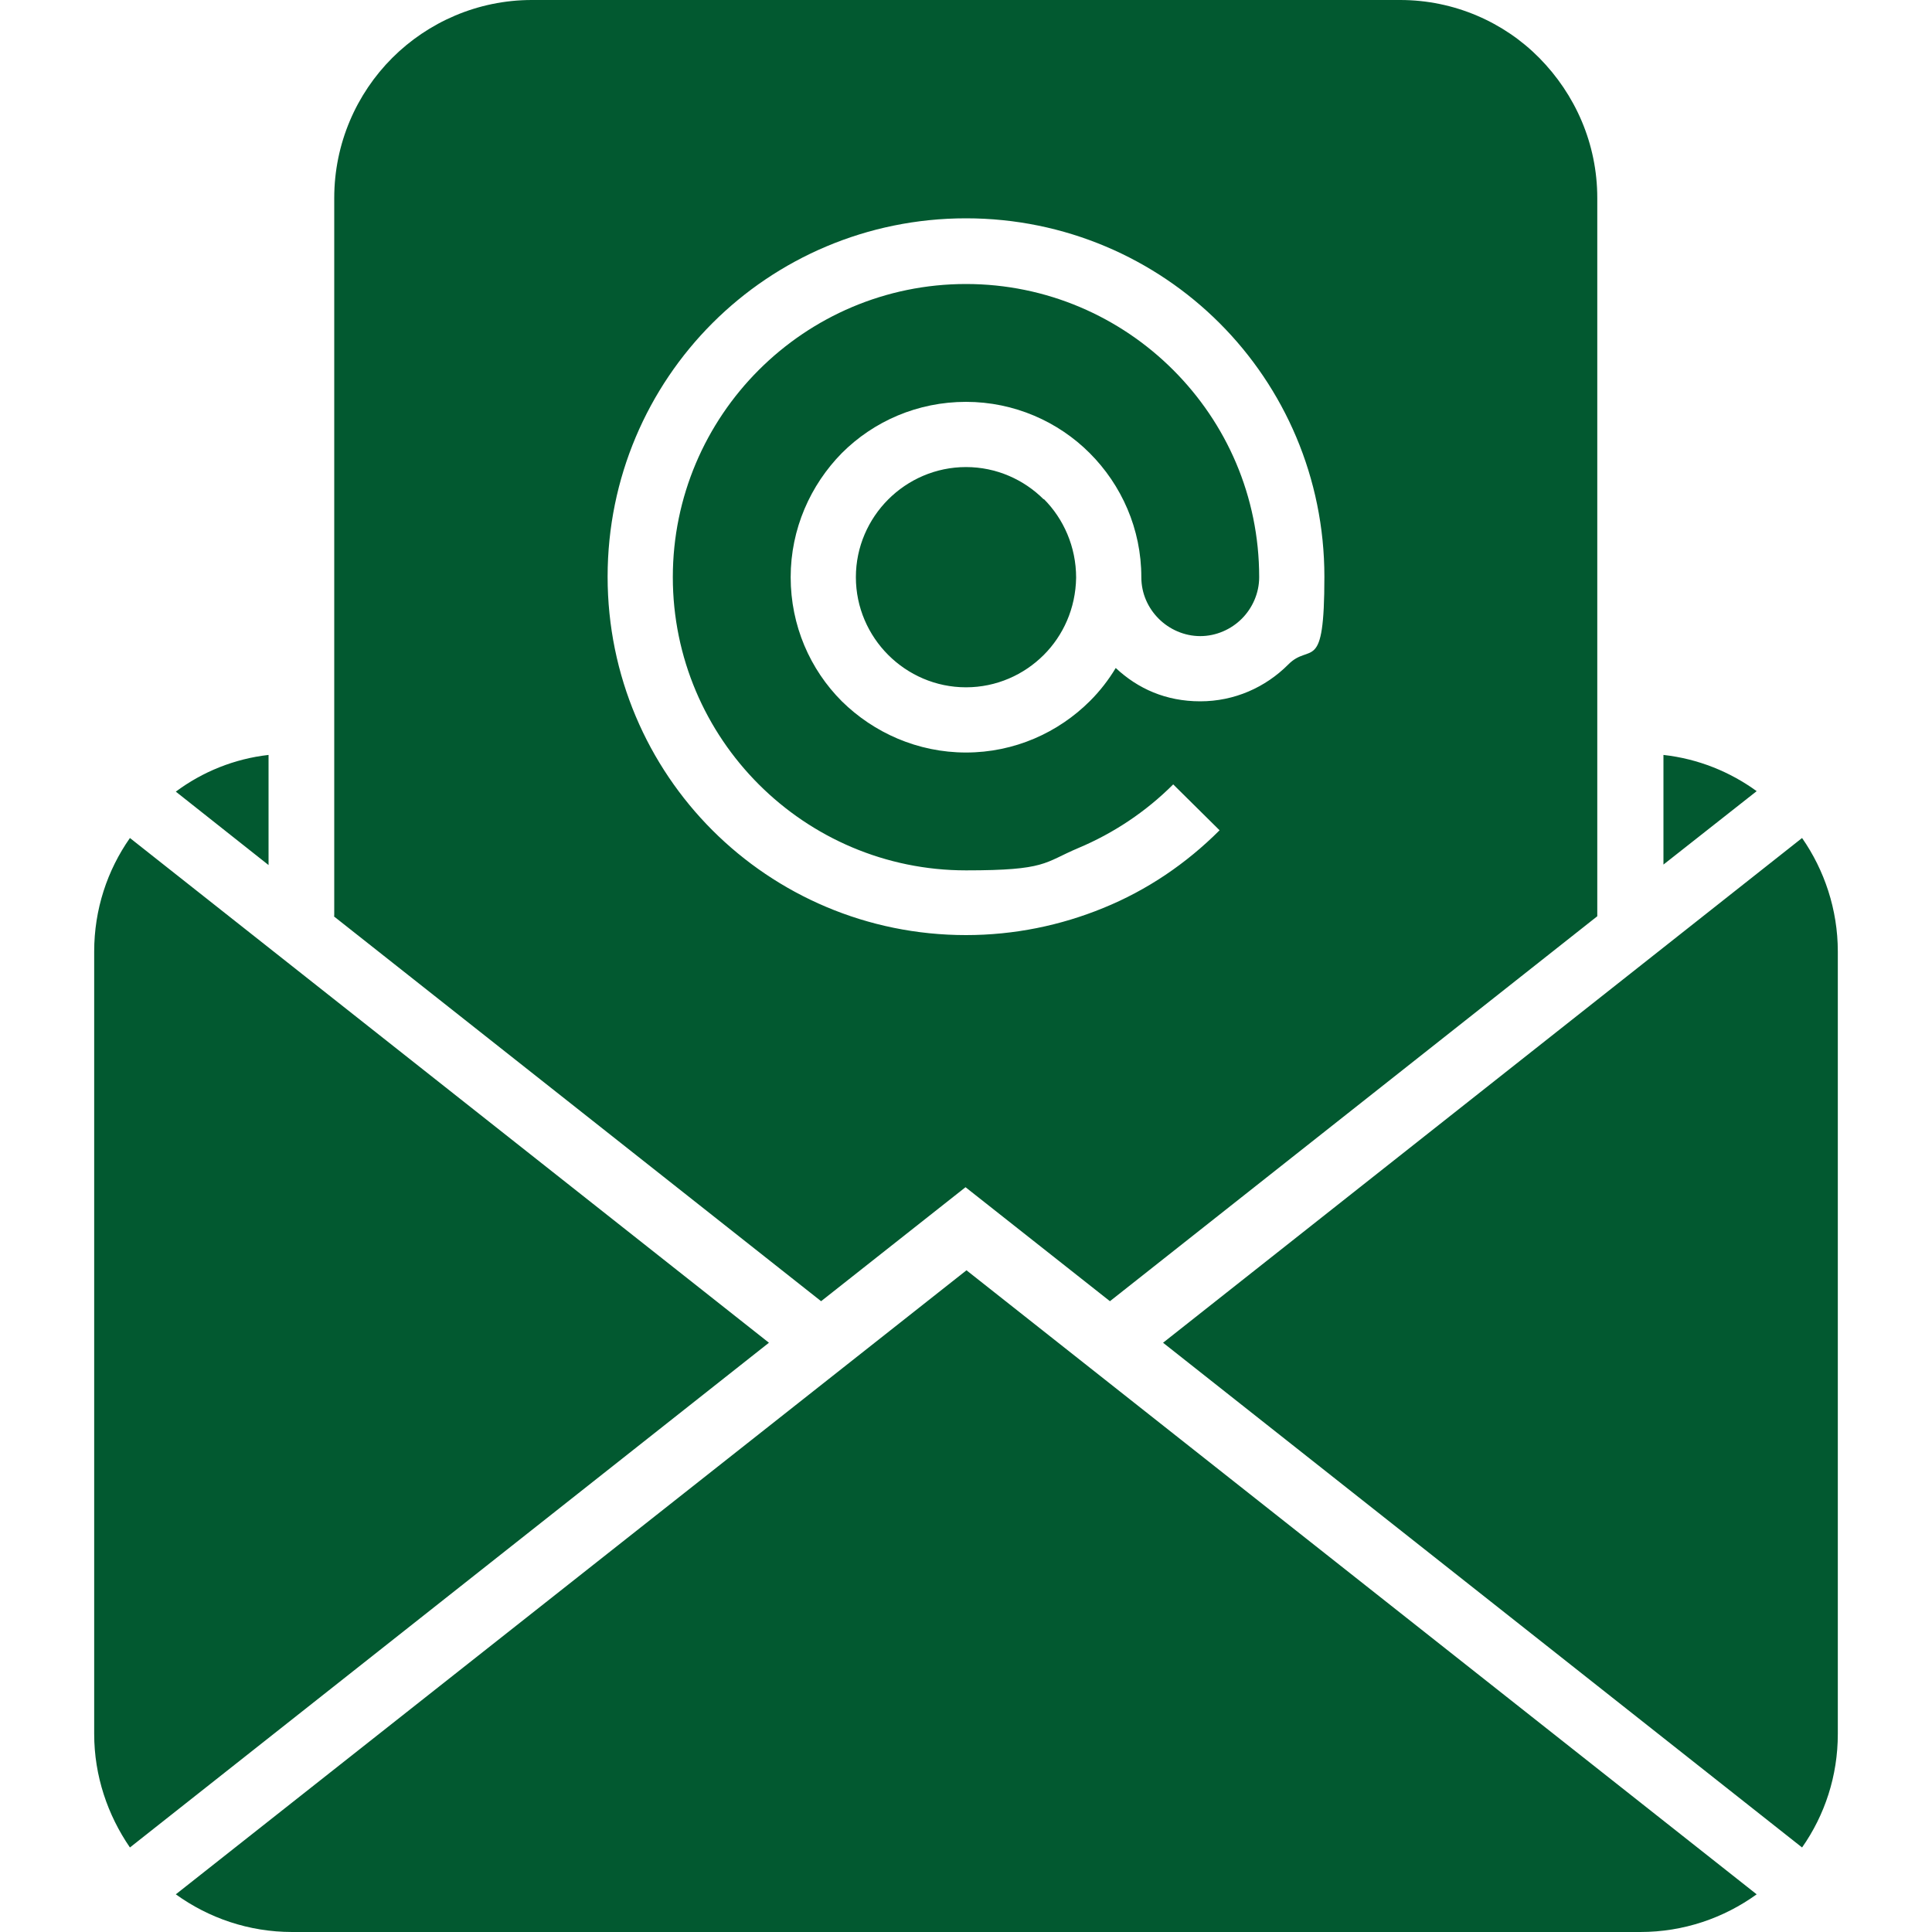 <?xml version="1.0" encoding="UTF-8"?> <svg xmlns="http://www.w3.org/2000/svg" id="Layer_1" data-name="Layer 1" version="1.1" viewBox="0 0 400 400"><defs><style> .cls-1 { fill: #025930; stroke-width: 0px; } </style></defs><path class="cls-1" d="M236.3,119.5c0,3.4,1.4,6.4,3.6,8.6s5.3,3.6,8.6,3.6,6.4-1.4,8.6-3.6c2.2-2.2,3.6-5.3,3.6-8.6,0-16.8-6.8-31.9-17.8-42.9-11-11-26.2-17.8-42.9-17.8s-31.9,6.8-42.9,17.8c-11,11-17.8,26.2-17.8,42.9s6.8,31.9,17.8,42.9c11,11,26.2,17.8,42.9,17.8s16.1-1.6,23.2-4.6c7.4-3.1,14.1-7.6,19.7-13.2l9.6,9.5c-6.9,6.9-15,12.4-24.1,16.1-8.8,3.6-18.4,5.6-28.4,5.6-20.5,0-39.1-8.3-52.5-21.7-13.4-13.4-21.7-32-21.7-52.5s8.3-39.1,21.7-52.5c13.4-13.4,32-21.7,52.5-21.7s39.1,8.3,52.5,21.7c13.4,13.4,21.7,32,21.7,52.5s-2.9,13.5-7.5,18.2c-4.7,4.7-11.1,7.6-18.2,7.6s-12.9-2.6-17.5-6.9c-1.5,2.5-3.3,4.8-5.3,6.8-6.6,6.6-15.7,10.7-25.7,10.7s-19.1-4.1-25.7-10.6c-6.6-6.6-10.6-15.7-10.6-25.7s4.1-19.1,10.6-25.7c6.6-6.6,15.7-10.6,25.7-10.6s19.1,4.1,25.6,10.6c6.6,6.6,10.7,15.7,10.7,25.7h0ZM216.1,103.4c-4.1-4.1-9.8-6.7-16.1-6.7s-12,2.6-16.1,6.7c-4.1,4.1-6.7,9.8-6.7,16.1s2.6,12,6.7,16.1c4.1,4.1,9.8,6.7,16.1,6.7s12-2.6,16.1-6.7c4-4,6.6-9.6,6.7-16,0-6.4-2.6-12.2-6.7-16.3h0ZM55.6,156.3c-7.1.8-13.7,3.5-19.2,7.6l19.2,15.2v-22.7ZM69.1,189.7l100.9,79.7,29.9-23.6,29.9,23.6,100.9-79.7V41c0-11.3-4.6-21.5-12-29C311.4,4.6,301.1,0,289.9,0H110.1C98.9,0,88.6,4.6,81.2,12c-7.4,7.4-12,17.7-12,29v148.7h0ZM344.4,179l19.3-15.2c-5.5-4-12.1-6.7-19.3-7.5v22.7ZM159.2,278L26.9,173.5c-4.7,6.7-7.4,14.8-7.4,23.5v162c0,8.7,2.8,16.8,7.4,23.5l132.3-104.5ZM36.4,392.2c6.8,4.9,15.1,7.8,24.1,7.8h279.1c9,0,17.3-2.9,24.1-7.8l-163.6-129.2L36.4,392.2h0ZM373.1,382.5c4.7-6.7,7.4-14.8,7.4-23.5v-162c0-8.7-2.8-16.9-7.4-23.5l-132.3,104.5,132.3,104.5h0Z"></path></svg> 